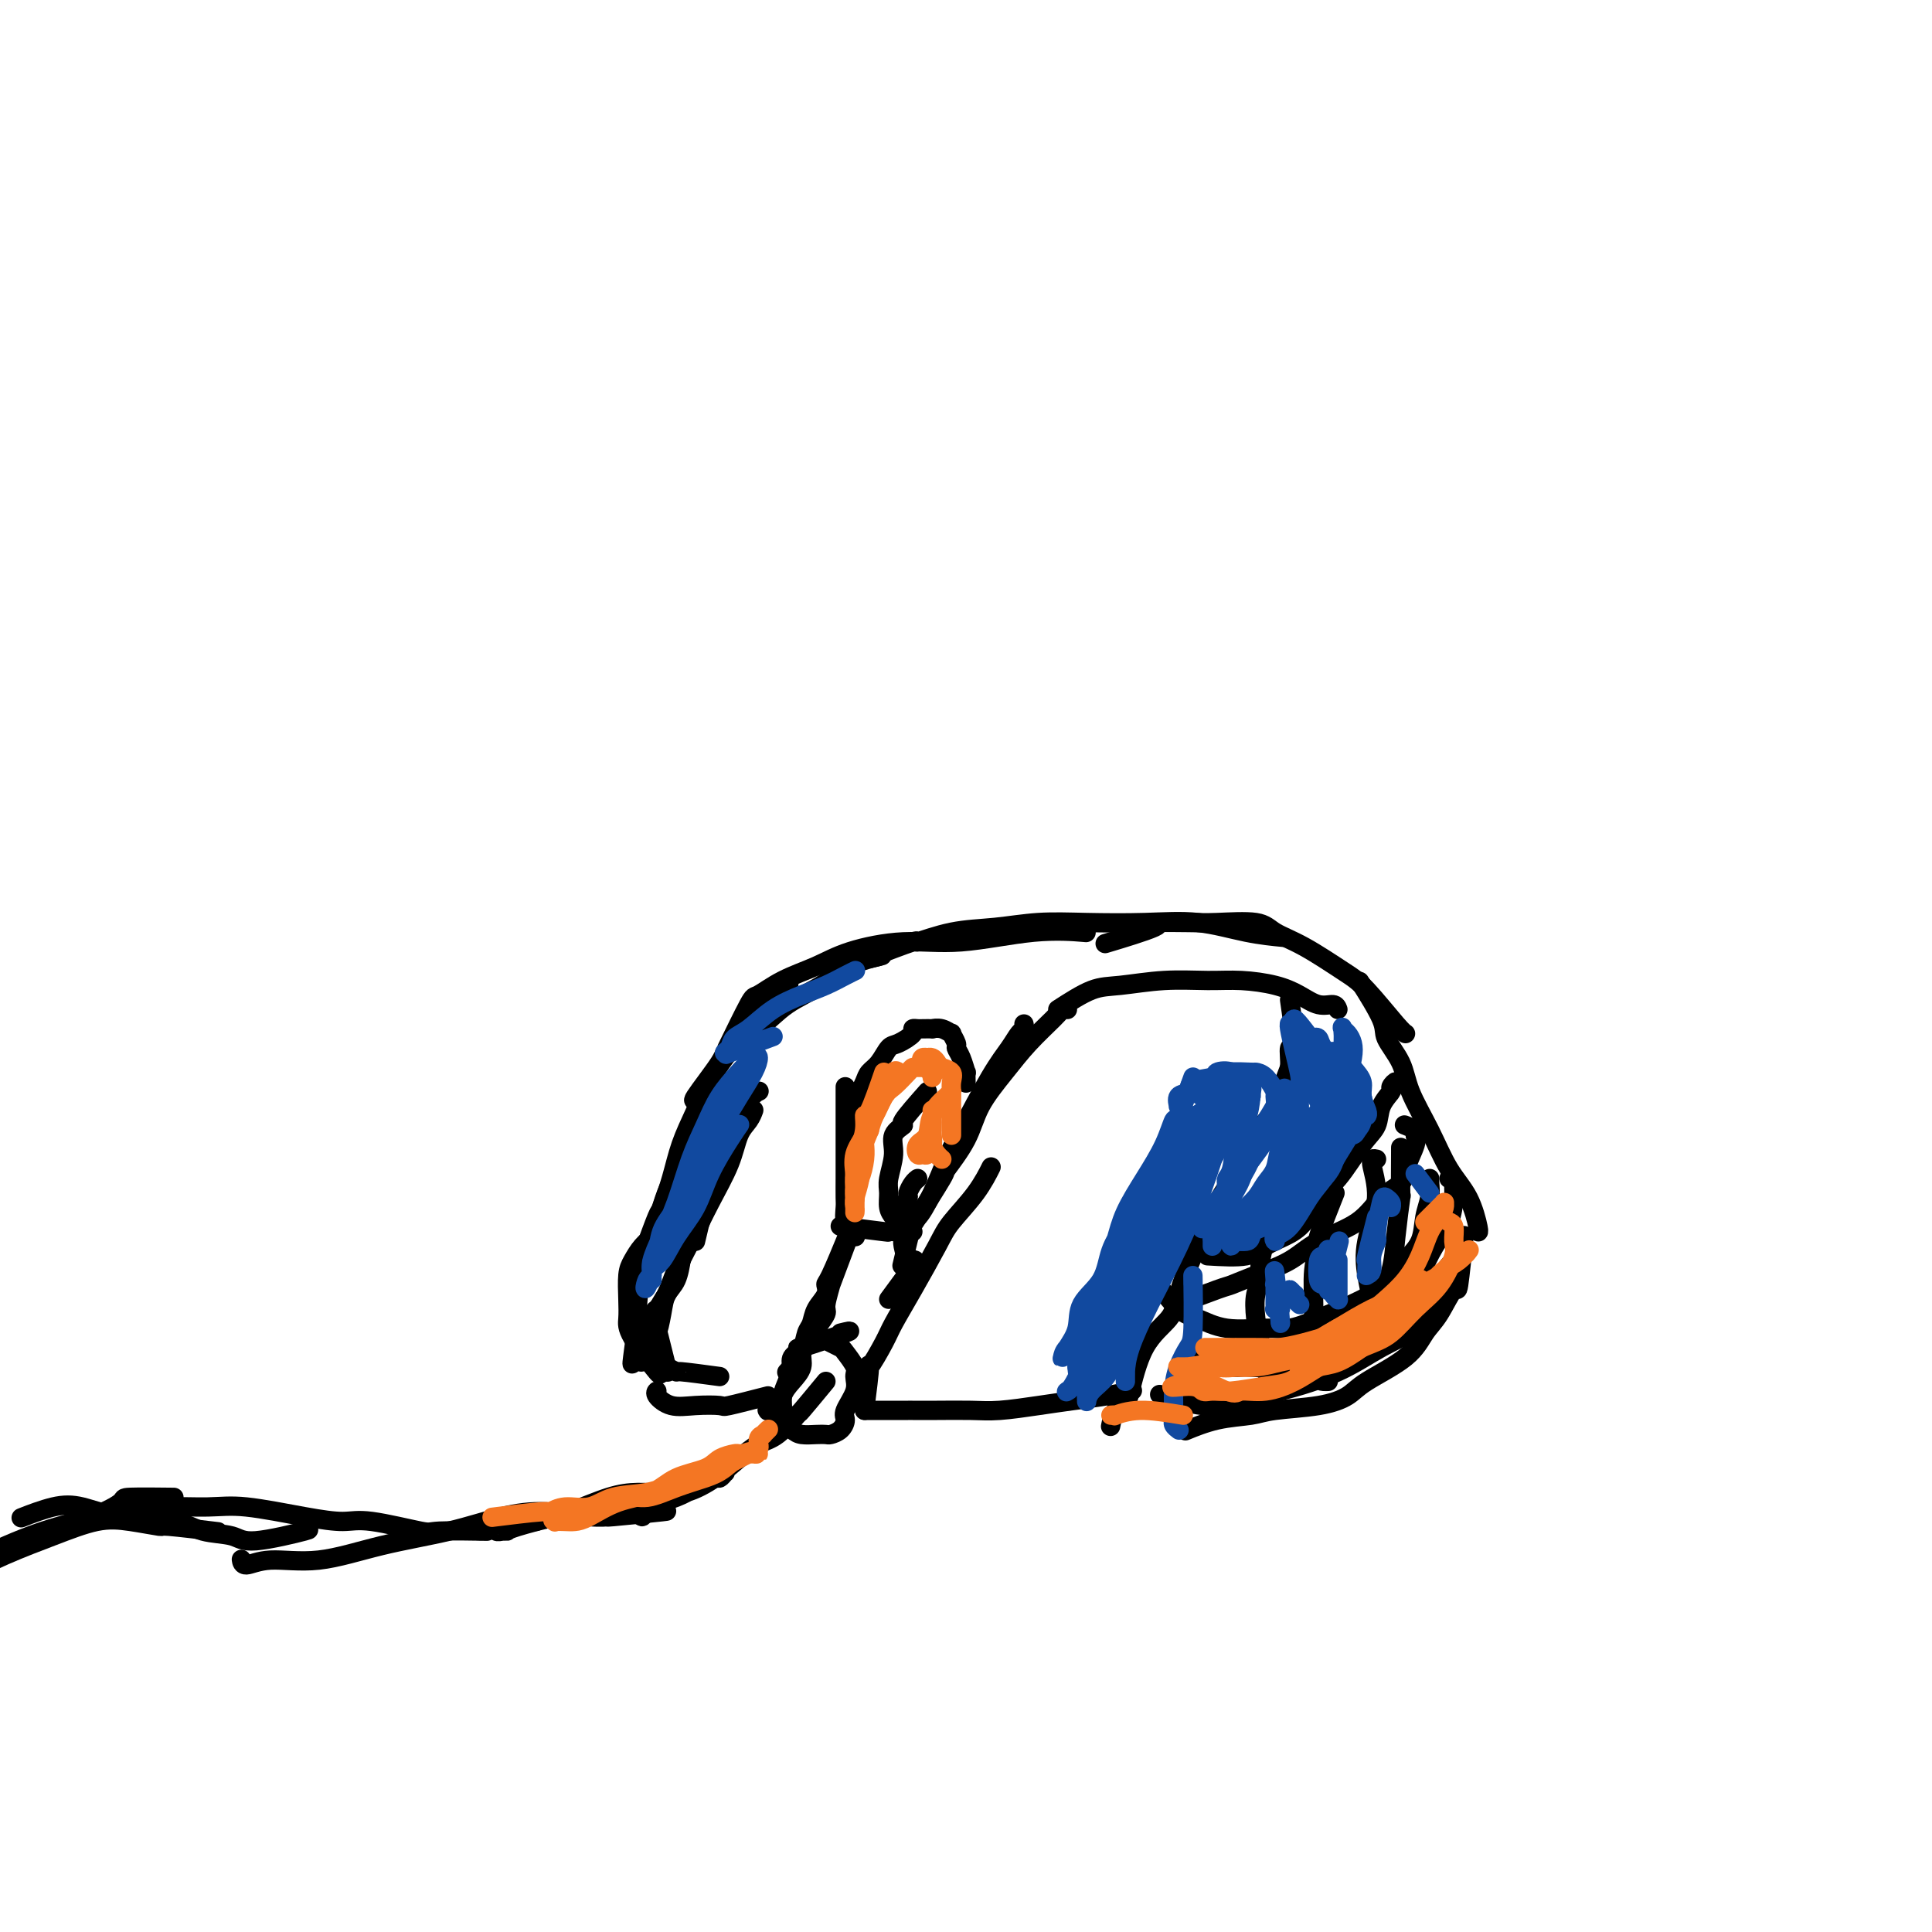 <svg viewBox='0 0 400 400' version='1.1' xmlns='http://www.w3.org/2000/svg' xmlns:xlink='http://www.w3.org/1999/xlink'><g fill='none' stroke='#000000' stroke-width='4' stroke-linecap='round' stroke-linejoin='round'><path d='M179,292c3.795,0.000 7.589,0.001 9,0c1.411,-0.001 0.437,-0.003 1,0c0.563,0.003 2.661,0.012 5,0c2.339,-0.012 4.917,-0.044 7,0c2.083,0.044 3.669,0.166 6,0c2.331,-0.166 5.406,-0.619 8,-1c2.594,-0.381 4.706,-0.690 7,-1c2.294,-0.310 4.772,-0.622 7,-1c2.228,-0.378 4.208,-0.822 5,-1c0.792,-0.178 0.396,-0.089 0,0'/><path d='M179,292c0.504,-3.934 1.007,-7.867 1,-9c-0.007,-1.133 -0.525,0.535 0,0c0.525,-0.535 2.091,-3.274 3,-5c0.909,-1.726 1.159,-2.438 2,-4c0.841,-1.562 2.271,-3.975 4,-7c1.729,-3.025 3.756,-6.663 5,-9c1.244,-2.337 1.706,-3.372 3,-5c1.294,-1.628 3.419,-3.849 5,-6c1.581,-2.151 2.618,-4.233 3,-5c0.382,-0.767 0.109,-0.219 0,0c-0.109,0.219 -0.055,0.110 0,0'/><path d='M184,269c2.091,-2.824 4.182,-5.648 5,-7c0.818,-1.352 0.363,-1.233 0,-1c-0.363,0.233 -0.634,0.578 -1,0c-0.366,-0.578 -0.826,-2.081 -1,-3c-0.174,-0.919 -0.061,-1.253 0,-2c0.061,-0.747 0.072,-1.905 0,-3c-0.072,-1.095 -0.226,-2.125 0,-3c0.226,-0.875 0.831,-1.593 1,-2c0.169,-0.407 -0.099,-0.501 0,-1c0.099,-0.499 0.565,-1.404 1,-2c0.435,-0.596 0.839,-0.885 1,-1c0.161,-0.115 0.081,-0.058 0,0'/><path d='M187,261c-0.215,0.903 -0.430,1.806 0,0c0.430,-1.806 1.505,-6.321 2,-8c0.495,-1.679 0.411,-0.521 1,-1c0.589,-0.479 1.852,-2.596 3,-5c1.148,-2.404 2.181,-5.096 3,-7c0.819,-1.904 1.425,-3.021 3,-6c1.575,-2.979 4.121,-7.820 6,-11c1.879,-3.180 3.091,-4.698 4,-6c0.909,-1.302 1.514,-2.389 2,-3c0.486,-0.611 0.853,-0.746 1,-1c0.147,-0.254 0.073,-0.627 0,-1'/><path d='M190,252c-0.564,0.882 -1.128,1.764 0,0c1.128,-1.764 3.949,-6.175 5,-8c1.051,-1.825 0.330,-1.064 1,-2c0.670,-0.936 2.729,-3.570 4,-6c1.271,-2.430 1.755,-4.655 3,-7c1.245,-2.345 3.251,-4.811 5,-7c1.749,-2.189 3.242,-4.102 5,-6c1.758,-1.898 3.781,-3.780 5,-5c1.219,-1.220 1.634,-1.777 2,-2c0.366,-0.223 0.683,-0.111 1,0'/><path d='M267,221c-1.231,3.242 -2.463,6.485 -3,8c-0.537,1.515 -0.380,1.303 -1,2c-0.620,0.697 -2.017,2.304 -3,4c-0.983,1.696 -1.552,3.482 -3,6c-1.448,2.518 -3.775,5.768 -5,8c-1.225,2.232 -1.349,3.445 -2,5c-0.651,1.555 -1.827,3.450 -3,6c-1.173,2.550 -2.341,5.754 -3,8c-0.659,2.246 -0.810,3.535 -2,5c-1.190,1.465 -3.419,3.108 -5,6c-1.581,2.892 -2.515,7.035 -3,9c-0.485,1.965 -0.522,1.754 -1,2c-0.478,0.246 -1.398,0.951 -2,2c-0.602,1.049 -0.886,2.443 -1,3c-0.114,0.557 -0.057,0.279 0,0'/><path d='M219,209c2.491,-1.608 4.982,-3.216 7,-4c2.018,-0.784 3.564,-0.744 6,-1c2.436,-0.256 5.761,-0.809 9,-1c3.239,-0.191 6.393,-0.019 9,0c2.607,0.019 4.667,-0.115 7,0c2.333,0.115 4.940,0.478 7,1c2.060,0.522 3.573,1.202 5,2c1.427,0.798 2.769,1.715 4,2c1.231,0.285 2.352,-0.061 3,0c0.648,0.061 0.824,0.531 1,1'/><path d='M267,207c0.544,3.788 1.088,7.576 1,9c-0.088,1.424 -0.807,0.485 -1,1c-0.193,0.515 0.140,2.485 0,4c-0.140,1.515 -0.754,2.576 -1,3c-0.246,0.424 -0.123,0.212 0,0'/><path d='M175,257c0.305,-0.743 0.611,-1.487 0,0c-0.611,1.487 -2.138,5.203 -3,7c-0.862,1.797 -1.057,1.674 -1,2c0.057,0.326 0.367,1.102 0,2c-0.367,0.898 -1.412,1.917 -2,3c-0.588,1.083 -0.718,2.230 -1,3c-0.282,0.770 -0.717,1.162 -1,2c-0.283,0.838 -0.416,2.120 -1,3c-0.584,0.880 -1.621,1.356 -2,2c-0.379,0.644 -0.102,1.455 0,2c0.102,0.545 0.027,0.823 0,1c-0.027,0.177 -0.007,0.254 0,0c0.007,-0.254 0.002,-0.838 0,-1c-0.002,-0.162 -0.001,0.096 0,0c0.001,-0.096 0.000,-0.548 0,-1'/><path d='M175,258c0.349,-0.936 0.698,-1.871 0,0c-0.698,1.871 -2.441,6.549 -3,8c-0.559,1.451 0.068,-0.323 0,0c-0.068,0.323 -0.830,2.745 -1,4c-0.170,1.255 0.253,1.343 0,2c-0.253,0.657 -1.182,1.883 -2,3c-0.818,1.117 -1.525,2.127 -2,3c-0.475,0.873 -0.720,1.611 -1,2c-0.280,0.389 -0.597,0.430 -1,1c-0.403,0.570 -0.893,1.669 -1,2c-0.107,0.331 0.167,-0.107 0,0c-0.167,0.107 -0.776,0.760 -1,1c-0.224,0.240 -0.064,0.069 0,0c0.064,-0.069 0.032,-0.034 0,0'/><path d='M170,270c-1.302,2.887 -2.603,5.774 -3,7c-0.397,1.226 0.111,0.792 0,1c-0.111,0.208 -0.840,1.058 -1,2c-0.160,0.942 0.251,1.976 0,3c-0.251,1.024 -1.163,2.040 -2,3c-0.837,0.960 -1.598,1.866 -2,3c-0.402,1.134 -0.445,2.496 -1,3c-0.555,0.504 -1.623,0.150 -2,0c-0.377,-0.150 -0.062,-0.095 0,0c0.062,0.095 -0.128,0.232 0,0c0.128,-0.232 0.573,-0.832 1,-1c0.427,-0.168 0.836,0.095 1,0c0.164,-0.095 0.082,-0.547 0,-1'/><path d='M159,289c-3.272,0.842 -6.545,1.683 -8,2c-1.455,0.317 -1.094,0.109 -2,0c-0.906,-0.109 -3.080,-0.120 -5,0c-1.920,0.120 -3.586,0.372 -5,0c-1.414,-0.372 -2.575,-1.368 -3,-2c-0.425,-0.632 -0.114,-0.901 0,-1c0.114,-0.099 0.033,-0.028 0,0c-0.033,0.028 -0.016,0.014 0,0'/><path d='M149,285c-3.323,-0.449 -6.645,-0.897 -8,-1c-1.355,-0.103 -0.741,0.141 -1,0c-0.259,-0.141 -1.390,-0.665 -2,-1c-0.610,-0.335 -0.700,-0.482 -1,-1c-0.300,-0.518 -0.812,-1.409 -1,-2c-0.188,-0.591 -0.054,-0.883 0,-1c0.054,-0.117 0.027,-0.058 0,0'/><path d='M138,284c-0.819,-3.474 -1.639,-6.949 -2,-8c-0.361,-1.051 -0.265,0.320 0,0c0.265,-0.320 0.698,-2.332 1,-4c0.302,-1.668 0.473,-2.994 1,-4c0.527,-1.006 1.411,-1.694 2,-3c0.589,-1.306 0.883,-3.230 1,-4c0.117,-0.770 0.059,-0.385 0,0'/><path d='M138,283c0.230,0.923 0.460,1.846 0,0c-0.460,-1.846 -1.609,-6.463 -2,-8c-0.391,-1.537 -0.022,0.004 0,0c0.022,-0.004 -0.303,-1.552 0,-3c0.303,-1.448 1.234,-2.794 2,-4c0.766,-1.206 1.368,-2.271 2,-4c0.632,-1.729 1.293,-4.123 2,-6c0.707,-1.877 1.460,-3.236 2,-4c0.540,-0.764 0.869,-0.933 1,-1c0.131,-0.067 0.066,-0.034 0,0'/><path d='M133,281c-0.209,0.861 -0.419,1.723 0,0c0.419,-1.723 1.465,-6.029 2,-8c0.535,-1.971 0.557,-1.606 1,-2c0.443,-0.394 1.305,-1.549 2,-3c0.695,-1.451 1.221,-3.200 2,-5c0.779,-1.800 1.809,-3.651 3,-6c1.191,-2.349 2.543,-5.197 4,-8c1.457,-2.803 3.017,-5.560 4,-8c0.983,-2.440 1.387,-4.561 2,-6c0.613,-1.439 1.434,-2.195 2,-3c0.566,-0.805 0.876,-1.659 1,-2c0.124,-0.341 0.062,-0.171 0,0'/><path d='M144,257c0.903,-3.749 1.806,-7.497 2,-9c0.194,-1.503 -0.321,-0.759 0,-1c0.321,-0.241 1.477,-1.466 2,-3c0.523,-1.534 0.414,-3.378 1,-5c0.586,-1.622 1.868,-3.022 3,-5c1.132,-1.978 2.112,-4.532 3,-6c0.888,-1.468 1.682,-1.848 2,-2c0.318,-0.152 0.159,-0.076 0,0'/><path d='M175,225c0.000,3.397 0.000,6.795 0,8c-0.000,1.205 -0.000,0.218 0,1c0.000,0.782 0.000,3.335 0,5c-0.000,1.665 -0.001,2.444 0,3c0.001,0.556 0.004,0.890 0,2c-0.004,1.110 -0.016,2.998 0,4c0.016,1.002 0.061,1.120 0,2c-0.061,0.880 -0.226,2.523 0,3c0.226,0.477 0.845,-0.212 1,0c0.155,0.212 -0.155,1.325 0,2c0.155,0.675 0.773,0.913 1,1c0.227,0.087 0.061,0.023 0,0c-0.061,-0.023 -0.017,-0.007 0,0c0.017,0.007 0.009,0.003 0,0'/><path d='M176,234c0.871,-3.428 1.742,-6.857 2,-8c0.258,-1.143 -0.096,-0.002 0,0c0.096,0.002 0.643,-1.136 1,-2c0.357,-0.864 0.524,-1.453 1,-2c0.476,-0.547 1.261,-1.050 2,-2c0.739,-0.950 1.431,-2.346 2,-3c0.569,-0.654 1.016,-0.568 2,-1c0.984,-0.432 2.506,-1.384 3,-2c0.494,-0.616 -0.041,-0.897 0,-1c0.041,-0.103 0.657,-0.029 1,0c0.343,0.029 0.411,0.012 1,0c0.589,-0.012 1.698,-0.019 2,0c0.302,0.019 -0.202,0.065 0,0c0.202,-0.065 1.111,-0.239 2,0c0.889,0.239 1.758,0.891 2,1c0.242,0.109 -0.142,-0.327 0,0c0.142,0.327 0.808,1.416 1,2c0.192,0.584 -0.092,0.661 0,1c0.092,0.339 0.561,0.938 1,2c0.439,1.062 0.850,2.586 1,3c0.150,0.414 0.040,-0.281 0,0c-0.040,0.281 -0.011,1.537 0,2c0.011,0.463 0.003,0.132 0,0c-0.003,-0.132 -0.002,-0.066 0,0'/><path d='M192,226c-2.176,2.460 -4.352,4.921 -5,6c-0.648,1.079 0.233,0.778 0,1c-0.233,0.222 -1.580,0.969 -2,2c-0.420,1.031 0.087,2.346 0,4c-0.087,1.654 -0.767,3.648 -1,5c-0.233,1.352 -0.020,2.061 0,3c0.020,0.939 -0.152,2.108 0,3c0.152,0.892 0.629,1.507 1,2c0.371,0.493 0.635,0.864 1,1c0.365,0.136 0.829,0.037 1,0c0.171,-0.037 0.049,-0.010 0,0c-0.049,0.010 -0.024,0.005 0,0'/><path d='M175,254c-0.896,-0.113 -1.791,-0.226 0,0c1.791,0.226 6.270,0.793 8,1c1.730,0.207 0.711,0.056 1,0c0.289,-0.056 1.885,-0.015 3,0c1.115,0.015 1.747,0.004 2,0c0.253,-0.004 0.126,-0.002 0,0'/><path d='M136,283c0.536,1.117 1.071,2.234 0,1c-1.071,-1.234 -3.749,-4.819 -5,-7c-1.251,-2.181 -1.076,-2.958 -1,-4c0.076,-1.042 0.052,-2.349 0,-4c-0.052,-1.651 -0.133,-3.647 0,-5c0.133,-1.353 0.479,-2.064 1,-3c0.521,-0.936 1.217,-2.098 2,-3c0.783,-0.902 1.652,-1.543 2,-2c0.348,-0.457 0.174,-0.728 0,-1'/><path d='M131,282c-0.118,0.441 -0.237,0.882 0,-1c0.237,-1.882 0.828,-6.087 1,-8c0.172,-1.913 -0.075,-1.534 0,-3c0.075,-1.466 0.471,-4.776 1,-7c0.529,-2.224 1.192,-3.362 2,-6c0.808,-2.638 1.760,-6.776 3,-10c1.240,-3.224 2.767,-5.533 4,-8c1.233,-2.467 2.174,-5.093 3,-7c0.826,-1.907 1.539,-3.097 2,-4c0.461,-0.903 0.670,-1.520 1,-2c0.330,-0.480 0.781,-0.821 1,-1c0.219,-0.179 0.205,-0.194 0,0c-0.205,0.194 -0.603,0.597 -1,1'/><path d='M133,260c1.204,-3.291 2.408,-6.583 3,-8c0.592,-1.417 0.572,-0.961 1,-2c0.428,-1.039 1.303,-3.574 2,-6c0.697,-2.426 1.215,-4.743 2,-7c0.785,-2.257 1.837,-4.453 3,-7c1.163,-2.547 2.438,-5.446 4,-8c1.562,-2.554 3.410,-4.762 5,-7c1.590,-2.238 2.921,-4.507 4,-6c1.079,-1.493 1.906,-2.210 3,-3c1.094,-0.790 2.455,-1.654 3,-2c0.545,-0.346 0.272,-0.173 0,0'/><path d='M145,227c-0.967,0.725 -1.935,1.450 -1,0c0.935,-1.450 3.771,-5.076 5,-7c1.229,-1.924 0.850,-2.147 2,-3c1.150,-0.853 3.829,-2.337 6,-4c2.171,-1.663 3.833,-3.503 6,-5c2.167,-1.497 4.839,-2.649 7,-4c2.161,-1.351 3.813,-2.902 6,-4c2.187,-1.098 4.911,-1.742 6,-2c1.089,-0.258 0.545,-0.129 0,0'/><path d='M151,216c-0.420,0.865 -0.841,1.729 0,0c0.841,-1.729 2.943,-6.052 4,-8c1.057,-1.948 1.069,-1.521 2,-2c0.931,-0.479 2.783,-1.864 5,-3c2.217,-1.136 4.801,-2.025 7,-3c2.199,-0.975 4.013,-2.037 7,-3c2.987,-0.963 7.149,-1.827 11,-2c3.851,-0.173 7.393,0.345 12,0c4.607,-0.345 10.279,-1.555 15,-2c4.721,-0.445 8.492,-0.127 10,0c1.508,0.127 0.754,0.064 0,0'/><path d='M182,198c-1.340,0.354 -2.679,0.709 -1,0c1.679,-0.709 6.378,-2.481 8,-3c1.622,-0.519 0.168,0.215 1,0c0.832,-0.215 3.951,-1.378 7,-2c3.049,-0.622 6.030,-0.704 9,-1c2.970,-0.296 5.929,-0.805 9,-1c3.071,-0.195 6.253,-0.077 10,0c3.747,0.077 8.059,0.112 12,0c3.941,-0.112 7.510,-0.370 11,0c3.490,0.370 6.901,1.369 10,2c3.099,0.631 5.885,0.895 7,1c1.115,0.105 0.557,0.053 0,0'/><path d='M230,195c-1.029,0.310 -2.058,0.619 0,0c2.058,-0.619 7.202,-2.167 9,-3c1.798,-0.833 0.251,-0.949 1,-1c0.749,-0.051 3.796,-0.035 6,0c2.204,0.035 3.566,0.089 6,0c2.434,-0.089 5.940,-0.320 8,0c2.060,0.320 2.674,1.192 4,2c1.326,0.808 3.364,1.551 6,3c2.636,1.449 5.869,3.604 8,5c2.131,1.396 3.159,2.034 5,4c1.841,1.966 4.496,5.260 6,7c1.504,1.740 1.858,1.926 2,2c0.142,0.074 0.071,0.037 0,0'/><path d='M282,204c-0.445,-0.703 -0.889,-1.405 0,0c0.889,1.405 3.112,4.918 4,7c0.888,2.082 0.442,2.734 1,4c0.558,1.266 2.120,3.147 3,5c0.880,1.853 1.077,3.677 2,6c0.923,2.323 2.573,5.144 4,8c1.427,2.856 2.631,5.746 4,8c1.369,2.254 2.903,3.872 4,6c1.097,2.128 1.757,4.765 2,6c0.243,1.235 0.069,1.067 0,1c-0.069,-0.067 -0.035,-0.034 0,0'/><path d='M303,257c0.102,-1.023 0.204,-2.046 0,0c-0.204,2.046 -0.714,7.162 -1,9c-0.286,1.838 -0.349,0.400 -1,1c-0.651,0.600 -1.891,3.238 -3,5c-1.109,1.762 -2.087,2.647 -3,4c-0.913,1.353 -1.760,3.174 -4,5c-2.240,1.826 -5.874,3.655 -8,5c-2.126,1.345 -2.744,2.204 -4,3c-1.256,0.796 -3.150,1.527 -6,2c-2.850,0.473 -6.656,0.688 -9,1c-2.344,0.312 -3.226,0.723 -5,1c-1.774,0.277 -4.439,0.421 -7,1c-2.561,0.579 -5.017,1.594 -6,2c-0.983,0.406 -0.491,0.203 0,0'/><path d='M174,276c1.448,-0.353 2.897,-0.706 1,0c-1.897,0.706 -7.138,2.471 -9,3c-1.862,0.529 -0.345,-0.179 0,0c0.345,0.179 -0.481,1.245 -1,2c-0.519,0.755 -0.729,1.199 -1,2c-0.271,0.801 -0.602,1.958 -1,3c-0.398,1.042 -0.862,1.968 -1,3c-0.138,1.032 0.049,2.172 0,3c-0.049,0.828 -0.336,1.346 0,2c0.336,0.654 1.293,1.444 2,2c0.707,0.556 1.162,0.879 2,1c0.838,0.121 2.057,0.040 3,0c0.943,-0.040 1.610,-0.039 2,0c0.390,0.039 0.505,0.117 1,0c0.495,-0.117 1.372,-0.430 2,-1c0.628,-0.570 1.007,-1.397 1,-2c-0.007,-0.603 -0.401,-0.981 0,-2c0.401,-1.019 1.598,-2.678 2,-4c0.402,-1.322 0.009,-2.305 0,-3c-0.009,-0.695 0.365,-1.101 0,-2c-0.365,-0.899 -1.469,-2.293 -2,-3c-0.531,-0.707 -0.489,-0.729 -1,-1c-0.511,-0.271 -1.575,-0.792 -2,-1c-0.425,-0.208 -0.213,-0.104 0,0'/><path d='M171,286c-2.095,2.532 -4.191,5.065 -5,6c-0.809,0.935 -0.332,0.273 -1,1c-0.668,0.727 -2.480,2.843 -4,4c-1.520,1.157 -2.746,1.356 -4,2c-1.254,0.644 -2.534,1.735 -4,3c-1.466,1.265 -3.118,2.706 -5,4c-1.882,1.294 -3.994,2.443 -6,3c-2.006,0.557 -3.907,0.521 -5,1c-1.093,0.479 -1.377,1.471 -2,2c-0.623,0.529 -1.585,0.595 -2,1c-0.415,0.405 -0.284,1.149 0,1c0.284,-0.149 0.721,-1.192 2,-2c1.279,-0.808 3.401,-1.380 5,-2c1.599,-0.620 2.674,-1.286 4,-2c1.326,-0.714 2.903,-1.474 4,-2c1.097,-0.526 1.713,-0.816 2,-1c0.287,-0.184 0.243,-0.260 0,0c-0.243,0.260 -0.686,0.857 -1,1c-0.314,0.143 -0.498,-0.168 -1,0c-0.502,0.168 -1.322,0.815 -2,1c-0.678,0.185 -1.213,-0.093 -2,0c-0.787,0.093 -1.825,0.556 -3,1c-1.175,0.444 -2.486,0.867 -4,1c-1.514,0.133 -3.231,-0.026 -5,0c-1.769,0.026 -3.592,0.238 -6,1c-2.408,0.762 -5.402,2.075 -8,3c-2.598,0.925 -4.799,1.463 -7,2'/><path d='M111,315c-6.958,1.850 -5.854,1.974 -6,2c-0.146,0.026 -1.542,-0.045 -2,0c-0.458,0.045 0.022,0.208 1,0c0.978,-0.208 2.456,-0.787 3,-1c0.544,-0.213 0.156,-0.061 0,0c-0.156,0.061 -0.078,0.030 0,0'/><path d='M136,313c1.542,-0.116 3.083,-0.231 1,0c-2.083,0.231 -7.792,0.809 -10,1c-2.208,0.191 -0.916,-0.006 -1,0c-0.084,0.006 -1.546,0.216 -4,0c-2.454,-0.216 -5.902,-0.859 -9,-1c-3.098,-0.141 -5.847,0.220 -9,1c-3.153,0.780 -6.712,1.979 -11,3c-4.288,1.021 -9.307,1.863 -14,3c-4.693,1.137 -9.061,2.567 -13,3c-3.939,0.433 -7.447,-0.131 -10,0c-2.553,0.131 -4.149,0.958 -5,1c-0.851,0.042 -0.957,-0.702 -1,-1c-0.043,-0.298 -0.021,-0.149 0,0'/><path d='M99,317c1.392,0.017 2.784,0.033 1,0c-1.784,-0.033 -6.742,-0.116 -9,0c-2.258,0.116 -1.814,0.430 -4,0c-2.186,-0.430 -7.003,-1.603 -10,-2c-2.997,-0.397 -4.174,-0.016 -6,0c-1.826,0.016 -4.301,-0.333 -8,-1c-3.699,-0.667 -8.623,-1.653 -12,-2c-3.377,-0.347 -5.206,-0.054 -8,0c-2.794,0.054 -6.553,-0.130 -10,0c-3.447,0.130 -6.582,0.573 -8,1c-1.418,0.427 -1.119,0.836 -1,1c0.119,0.164 0.060,0.082 0,0'/><path d='M62,317c1.444,-0.253 2.889,-0.506 1,0c-1.889,0.506 -7.111,1.769 -10,2c-2.889,0.231 -3.444,-0.572 -5,-1c-1.556,-0.428 -4.115,-0.481 -6,-1c-1.885,-0.519 -3.098,-1.505 -6,-2c-2.902,-0.495 -7.493,-0.500 -11,-1c-3.507,-0.500 -5.930,-1.495 -8,-2c-2.070,-0.505 -3.788,-0.521 -6,0c-2.212,0.521 -4.918,1.577 -6,2c-1.082,0.423 -0.541,0.211 0,0'/><path d='M44,317c0.996,0.120 1.992,0.240 0,0c-1.992,-0.240 -6.973,-0.841 -9,-1c-2.027,-0.159 -1.101,0.122 -2,0c-0.899,-0.122 -3.625,-0.648 -6,-1c-2.375,-0.352 -4.400,-0.530 -7,0c-2.600,0.530 -5.776,1.766 -9,3c-3.224,1.234 -6.496,2.464 -10,4c-3.504,1.536 -7.240,3.378 -10,5c-2.760,1.622 -4.544,3.022 -7,5c-2.456,1.978 -5.584,4.532 -7,6c-1.416,1.468 -1.119,1.848 -1,2c0.119,0.152 0.059,0.076 0,0'/><path d='M35,310c0.878,0.010 1.756,0.021 0,0c-1.756,-0.021 -6.146,-0.072 -8,0c-1.854,0.072 -1.171,0.267 -2,1c-0.829,0.733 -3.171,2.003 -6,3c-2.829,0.997 -6.147,1.719 -10,3c-3.853,1.281 -8.242,3.119 -12,5c-3.758,1.881 -6.885,3.805 -10,6c-3.115,2.195 -6.216,4.660 -9,7c-2.784,2.340 -5.249,4.553 -8,8c-2.751,3.447 -5.786,8.128 -7,10c-1.214,1.872 -0.607,0.936 0,0'/><path d='M250,260c3.022,0.181 6.044,0.361 8,0c1.956,-0.361 2.847,-1.265 4,-2c1.153,-0.735 2.570,-1.302 4,-2c1.430,-0.698 2.874,-1.526 4,-3c1.126,-1.474 1.936,-3.594 3,-5c1.064,-1.406 2.384,-2.096 4,-4c1.616,-1.904 3.528,-5.020 5,-7c1.472,-1.980 2.504,-2.823 3,-4c0.496,-1.177 0.455,-2.686 1,-4c0.545,-1.314 1.676,-2.432 2,-3c0.324,-0.568 -0.161,-0.585 0,-1c0.161,-0.415 0.966,-1.227 1,-1c0.034,0.227 -0.705,1.493 -1,2c-0.295,0.507 -0.148,0.253 0,0'/><path d='M263,253c0.234,-0.801 0.468,-1.602 0,0c-0.468,1.602 -1.639,5.606 -2,8c-0.361,2.394 0.090,3.179 0,4c-0.090,0.821 -0.719,1.678 -1,3c-0.281,1.322 -0.215,3.108 0,5c0.215,1.892 0.580,3.890 1,5c0.420,1.110 0.897,1.330 1,2c0.103,0.670 -0.168,1.788 0,3c0.168,1.212 0.776,2.519 1,3c0.224,0.481 0.064,0.138 0,0c-0.064,-0.138 -0.032,-0.069 0,0'/><path d='M276,248c0.348,-0.872 0.696,-1.743 0,0c-0.696,1.743 -2.436,6.101 -3,8c-0.564,1.899 0.049,1.339 0,2c-0.049,0.661 -0.760,2.541 -1,5c-0.240,2.459 -0.009,5.496 0,8c0.009,2.504 -0.205,4.475 0,6c0.205,1.525 0.828,2.605 1,4c0.172,1.395 -0.108,3.106 0,4c0.108,0.894 0.602,0.970 1,1c0.398,0.030 0.699,0.015 1,0'/><path d='M285,240c-0.594,-0.144 -1.189,-0.288 -1,1c0.189,1.288 1.161,4.008 1,7c-0.161,2.992 -1.455,6.255 -2,9c-0.545,2.745 -0.342,4.970 0,7c0.342,2.030 0.824,3.864 1,6c0.176,2.136 0.047,4.575 0,6c-0.047,1.425 -0.014,1.836 0,2c0.014,0.164 0.007,0.082 0,0'/><path d='M290,238c0.007,-0.506 0.014,-1.012 0,1c-0.014,2.012 -0.050,6.543 0,8c0.050,1.457 0.185,-0.160 0,1c-0.185,1.160 -0.690,5.095 -1,8c-0.310,2.905 -0.423,4.779 -1,7c-0.577,2.221 -1.617,4.790 -2,6c-0.383,1.210 -0.109,1.060 0,1c0.109,-0.060 0.055,-0.030 0,0'/><path d='M244,270c-0.843,0.321 -1.686,0.642 0,0c1.686,-0.642 5.899,-2.247 8,-3c2.101,-0.753 2.088,-0.654 3,-1c0.912,-0.346 2.749,-1.139 5,-2c2.251,-0.861 4.915,-1.792 7,-3c2.085,-1.208 3.590,-2.695 6,-4c2.410,-1.305 5.725,-2.430 8,-4c2.275,-1.570 3.509,-3.587 5,-5c1.491,-1.413 3.239,-2.224 4,-3c0.761,-0.776 0.536,-1.518 1,-3c0.464,-1.482 1.617,-3.703 2,-5c0.383,-1.297 -0.002,-1.668 0,-2c0.002,-0.332 0.392,-0.625 0,-1c-0.392,-0.375 -1.567,-0.832 -2,-1c-0.433,-0.168 -0.124,-0.048 0,0c0.124,0.048 0.062,0.024 0,0'/><path d='M239,265c1.786,2.371 3.572,4.742 5,6c1.428,1.258 2.499,1.405 4,2c1.501,0.595 3.432,1.640 6,2c2.568,0.360 5.773,0.036 8,0c2.227,-0.036 3.477,0.217 5,0c1.523,-0.217 3.319,-0.902 6,-2c2.681,-1.098 6.248,-2.607 9,-4c2.752,-1.393 4.689,-2.669 6,-4c1.311,-1.331 1.998,-2.717 3,-4c1.002,-1.283 2.321,-2.463 3,-4c0.679,-1.537 0.718,-3.431 1,-5c0.282,-1.569 0.808,-2.812 1,-4c0.192,-1.188 0.052,-2.320 0,-3c-0.052,-0.680 -0.015,-0.909 0,-1c0.015,-0.091 0.007,-0.046 0,0'/><path d='M247,281c3.204,0.862 6.408,1.725 8,2c1.592,0.275 1.572,-0.036 3,0c1.428,0.036 4.304,0.419 7,0c2.696,-0.419 5.211,-1.639 8,-3c2.789,-1.361 5.852,-2.863 8,-4c2.148,-1.137 3.381,-1.909 5,-3c1.619,-1.091 3.625,-2.501 5,-4c1.375,-1.499 2.119,-3.088 3,-5c0.881,-1.912 1.897,-4.148 3,-6c1.103,-1.852 2.292,-3.319 3,-5c0.708,-1.681 0.936,-3.575 1,-5c0.064,-1.425 -0.034,-2.382 0,-3c0.034,-0.618 0.202,-0.897 0,-1c-0.202,-0.103 -0.772,-0.029 -1,0c-0.228,0.029 -0.114,0.015 0,0'/><path d='M241,289c-0.783,-0.247 -1.567,-0.494 0,0c1.567,0.494 5.483,1.728 8,2c2.517,0.272 3.633,-0.418 6,-1c2.367,-0.582 5.985,-1.057 10,-2c4.015,-0.943 8.426,-2.356 12,-4c3.574,-1.644 6.310,-3.520 9,-5c2.690,-1.480 5.334,-2.565 7,-4c1.666,-1.435 2.354,-3.220 3,-5c0.646,-1.780 1.251,-3.556 2,-5c0.749,-1.444 1.643,-2.555 2,-3c0.357,-0.445 0.179,-0.222 0,0'/></g>
<g fill='none' stroke='#11499F' stroke-width='4' stroke-linecap='round' stroke-linejoin='round'><path d='M270,214c0.087,3.167 0.174,6.335 0,8c-0.174,1.665 -0.609,1.828 -1,3c-0.391,1.172 -0.738,3.353 -1,5c-0.262,1.647 -0.439,2.762 -1,4c-0.561,1.238 -1.505,2.601 -2,4c-0.495,1.399 -0.540,2.836 -1,4c-0.460,1.164 -1.335,2.056 -2,3c-0.665,0.944 -1.121,1.940 -2,3c-0.879,1.060 -2.183,2.183 -3,3c-0.817,0.817 -1.147,1.329 -2,2c-0.853,0.671 -2.229,1.503 -3,2c-0.771,0.497 -0.939,0.659 -1,1c-0.061,0.341 -0.016,0.861 0,1c0.016,0.139 0.005,-0.103 0,0c-0.005,0.103 -0.002,0.552 0,1'/><path d='M264,265c-0.113,-1.440 -0.226,-2.881 0,-1c0.226,1.881 0.792,7.083 1,9c0.208,1.917 0.060,0.548 0,0c-0.060,-0.548 -0.030,-0.274 0,0'/><path d='M265,273c0.159,1.319 0.057,0.616 0,0c-0.057,-0.616 -0.068,-1.146 0,-2c0.068,-0.854 0.214,-2.032 0,-3c-0.214,-0.968 -0.790,-1.727 -1,-2c-0.210,-0.273 -0.056,-0.059 0,0c0.056,0.059 0.014,-0.037 0,0c-0.014,0.037 0.000,0.206 0,1c-0.000,0.794 -0.014,2.214 0,3c0.014,0.786 0.056,0.940 0,1c-0.056,0.060 -0.211,0.028 0,0c0.211,-0.028 0.786,-0.050 1,0c0.214,0.050 0.065,0.172 0,0c-0.065,-0.172 -0.047,-0.639 0,-1c0.047,-0.361 0.121,-0.614 0,-1c-0.121,-0.386 -0.439,-0.903 0,-1c0.439,-0.097 1.634,0.226 2,0c0.366,-0.226 -0.098,-1.003 0,-1c0.098,0.003 0.757,0.784 1,1c0.243,0.216 0.069,-0.135 0,0c-0.069,0.135 -0.033,0.754 0,1c0.033,0.246 0.061,0.118 0,0c-0.061,-0.118 -0.212,-0.228 0,0c0.212,0.228 0.788,0.792 1,1c0.212,0.208 0.061,0.059 0,0c-0.061,-0.059 -0.030,-0.030 0,0'/><path d='M277,258c0.227,-0.914 0.454,-1.827 0,0c-0.454,1.827 -1.589,6.395 -2,8c-0.411,1.605 -0.100,0.248 0,0c0.100,-0.248 -0.012,0.613 0,1c0.012,0.387 0.150,0.301 0,0c-0.150,-0.301 -0.586,-0.816 -1,-1c-0.414,-0.184 -0.805,-0.037 -1,-1c-0.195,-0.963 -0.192,-3.035 0,-4c0.192,-0.965 0.574,-0.823 1,-1c0.426,-0.177 0.898,-0.671 1,-1c0.102,-0.329 -0.165,-0.491 0,0c0.165,0.491 0.762,1.635 1,3c0.238,1.365 0.116,2.952 0,4c-0.116,1.048 -0.227,1.558 0,2c0.227,0.442 0.793,0.817 1,1c0.207,0.183 0.055,0.175 0,0c-0.055,-0.175 -0.015,-0.516 0,-1c0.015,-0.484 0.004,-1.109 0,-2c-0.004,-0.891 -0.001,-2.048 0,-3c0.001,-0.952 0.000,-1.701 0,-2c-0.000,-0.299 -0.000,-0.150 0,0'/><path d='M285,252c-0.846,3.321 -1.692,6.641 -2,8c-0.308,1.359 -0.079,0.755 0,1c0.079,0.245 0.006,1.339 0,2c-0.006,0.661 0.055,0.888 0,1c-0.055,0.112 -0.226,0.109 0,0c0.226,-0.109 0.848,-0.324 1,-1c0.152,-0.676 -0.167,-1.814 0,-3c0.167,-1.186 0.819,-2.420 1,-3c0.181,-0.580 -0.109,-0.505 0,-2c0.109,-1.495 0.618,-4.558 1,-6c0.382,-1.442 0.639,-1.263 1,-1c0.361,0.263 0.828,0.609 1,1c0.172,0.391 0.049,0.826 0,1c-0.049,0.174 -0.025,0.087 0,0'/><path d='M293,243c0.000,0.000 3.000,4.000 3,4'/><path d='M268,213c-0.650,-0.968 -1.301,-1.937 -1,0c0.301,1.937 1.553,6.779 2,9c0.447,2.221 0.089,1.822 0,3c-0.089,1.178 0.089,3.932 0,6c-0.089,2.068 -0.447,3.449 -1,5c-0.553,1.551 -1.300,3.273 -2,5c-0.700,1.727 -1.352,3.457 -2,5c-0.648,1.543 -1.290,2.897 -2,4c-0.710,1.103 -1.486,1.956 -2,3c-0.514,1.044 -0.764,2.279 -1,3c-0.236,0.721 -0.456,0.927 -1,1c-0.544,0.073 -1.412,0.013 -2,0c-0.588,-0.013 -0.895,0.019 -1,0c-0.105,-0.019 -0.009,-0.090 0,0c0.009,0.090 -0.071,0.342 0,0c0.071,-0.342 0.291,-1.279 1,-2c0.709,-0.721 1.905,-1.227 3,-2c1.095,-0.773 2.087,-1.812 3,-3c0.913,-1.188 1.748,-2.526 3,-4c1.252,-1.474 2.923,-3.085 4,-5c1.077,-1.915 1.560,-4.133 2,-6c0.440,-1.867 0.836,-3.381 2,-5c1.164,-1.619 3.097,-3.343 4,-5c0.903,-1.657 0.775,-3.249 1,-4c0.225,-0.751 0.803,-0.663 1,-1c0.197,-0.337 0.011,-1.101 0,-1c-0.011,0.101 0.151,1.066 0,2c-0.151,0.934 -0.615,1.838 -1,3c-0.385,1.162 -0.693,2.581 -1,4'/><path d='M277,228c-0.458,1.915 -1.104,3.202 -2,5c-0.896,1.798 -2.041,4.106 -3,6c-0.959,1.894 -1.733,3.376 -3,5c-1.267,1.624 -3.028,3.392 -4,5c-0.972,1.608 -1.153,3.056 -2,4c-0.847,0.944 -2.358,1.385 -4,2c-1.642,0.615 -3.415,1.403 -4,2c-0.585,0.597 0.017,1.002 0,1c-0.017,-0.002 -0.653,-0.412 0,-1c0.653,-0.588 2.594,-1.354 4,-2c1.406,-0.646 2.277,-1.171 3,-2c0.723,-0.829 1.297,-1.962 3,-3c1.703,-1.038 4.534,-1.981 6,-3c1.466,-1.019 1.566,-2.114 2,-3c0.434,-0.886 1.202,-1.561 2,-3c0.798,-1.439 1.625,-3.640 2,-5c0.375,-1.360 0.298,-1.880 1,-3c0.702,-1.120 2.185,-2.841 3,-4c0.815,-1.159 0.963,-1.757 1,-2c0.037,-0.243 -0.037,-0.131 0,0c0.037,0.131 0.187,0.282 0,1c-0.187,0.718 -0.709,2.002 -1,3c-0.291,0.998 -0.349,1.710 -1,3c-0.651,1.290 -1.895,3.157 -3,5c-1.105,1.843 -2.072,3.661 -3,5c-0.928,1.339 -1.819,2.199 -3,4c-1.181,1.801 -2.654,4.543 -4,6c-1.346,1.457 -2.567,1.628 -3,2c-0.433,0.372 -0.078,0.946 0,1c0.078,0.054 -0.121,-0.413 0,-1c0.121,-0.587 0.560,-1.293 1,-2'/><path d='M265,254c-1.880,3.621 1.418,0.174 3,-2c1.582,-2.174 1.446,-3.075 2,-4c0.554,-0.925 1.797,-1.874 3,-3c1.203,-1.126 2.364,-2.430 3,-4c0.636,-1.570 0.745,-3.407 1,-5c0.255,-1.593 0.654,-2.941 1,-5c0.346,-2.059 0.639,-4.828 1,-7c0.361,-2.172 0.790,-3.747 1,-5c0.210,-1.253 0.201,-2.183 0,-3c-0.201,-0.817 -0.593,-1.522 -1,-2c-0.407,-0.478 -0.827,-0.730 -1,-1c-0.173,-0.270 -0.099,-0.560 0,0c0.099,0.560 0.223,1.968 0,4c-0.223,2.032 -0.792,4.687 -1,7c-0.208,2.313 -0.054,4.283 0,6c0.054,1.717 0.008,3.181 0,4c-0.008,0.819 0.023,0.993 0,1c-0.023,0.007 -0.100,-0.153 0,0c0.100,0.153 0.377,0.620 0,0c-0.377,-0.620 -1.408,-2.327 -2,-4c-0.592,-1.673 -0.743,-3.311 -1,-5c-0.257,-1.689 -0.618,-3.429 -1,-5c-0.382,-1.571 -0.786,-2.974 -1,-4c-0.214,-1.026 -0.239,-1.675 0,-2c0.239,-0.325 0.743,-0.326 1,0c0.257,0.326 0.266,0.979 1,2c0.734,1.021 2.194,2.409 3,4c0.806,1.591 0.958,3.385 1,5c0.042,1.615 -0.027,3.050 0,4c0.027,0.950 0.151,1.414 0,2c-0.151,0.586 -0.575,1.293 -1,2'/><path d='M277,234c-0.071,1.722 -0.247,-0.473 -1,-2c-0.753,-1.527 -2.082,-2.386 -3,-4c-0.918,-1.614 -1.425,-3.981 -2,-6c-0.575,-2.019 -1.220,-3.688 -2,-6c-0.780,-2.312 -1.697,-5.265 -1,-5c0.697,0.265 3.007,3.748 5,6c1.993,2.252 3.671,3.273 5,5c1.329,1.727 2.311,4.160 3,6c0.689,1.840 1.085,3.086 1,4c-0.085,0.914 -0.653,1.497 -1,2c-0.347,0.503 -0.475,0.928 -1,1c-0.525,0.072 -1.447,-0.208 -2,-1c-0.553,-0.792 -0.738,-2.096 -1,-4c-0.262,-1.904 -0.601,-4.407 -1,-6c-0.399,-1.593 -0.858,-2.274 -1,-3c-0.142,-0.726 0.033,-1.496 0,-2c-0.033,-0.504 -0.273,-0.743 0,-1c0.273,-0.257 1.058,-0.532 2,0c0.942,0.532 2.042,1.869 3,3c0.958,1.131 1.773,2.054 2,3c0.227,0.946 -0.135,1.913 0,3c0.135,1.087 0.767,2.293 1,3c0.233,0.707 0.067,0.916 0,1c-0.067,0.084 -0.033,0.042 0,0'/><path d='M152,225c-1.393,2.133 -2.787,4.266 -4,6c-1.213,1.734 -2.247,3.068 -3,5c-0.753,1.932 -1.225,4.463 -2,7c-0.775,2.537 -1.854,5.079 -3,7c-1.146,1.921 -2.359,3.219 -3,5c-0.641,1.781 -0.708,4.043 -1,5c-0.292,0.957 -0.808,0.610 -1,1c-0.192,0.390 -0.059,1.519 0,2c0.059,0.481 0.045,0.315 0,0c-0.045,-0.315 -0.122,-0.777 0,-1c0.122,-0.223 0.443,-0.206 1,-1c0.557,-0.794 1.349,-2.400 2,-4c0.651,-1.600 1.160,-3.196 2,-5c0.840,-1.804 2.011,-3.816 3,-6c0.989,-2.184 1.796,-4.540 3,-7c1.204,-2.460 2.804,-5.025 4,-7c1.196,-1.975 1.987,-3.359 3,-5c1.013,-1.641 2.248,-3.540 3,-5c0.752,-1.460 1.019,-2.483 1,-3c-0.019,-0.517 -0.326,-0.530 -1,0c-0.674,0.530 -1.716,1.602 -3,3c-1.284,1.398 -2.808,3.121 -4,5c-1.192,1.879 -2.050,3.914 -3,6c-0.950,2.086 -1.992,4.225 -3,7c-1.008,2.775 -1.981,6.187 -3,9c-1.019,2.813 -2.082,5.027 -3,7c-0.918,1.973 -1.691,3.707 -2,5c-0.309,1.293 -0.155,2.147 0,3'/><path d='M135,264c-1.995,4.994 -1.483,1.979 -1,1c0.483,-0.979 0.937,0.078 1,0c0.063,-0.078 -0.266,-1.291 0,-2c0.266,-0.709 1.128,-0.913 2,-2c0.872,-1.087 1.754,-3.055 3,-5c1.246,-1.945 2.856,-3.866 4,-6c1.144,-2.134 1.822,-4.479 3,-7c1.178,-2.521 2.856,-5.217 4,-7c1.144,-1.783 1.756,-2.652 2,-3c0.244,-0.348 0.122,-0.174 0,0'/><path d='M247,223c-1.191,3.375 -2.381,6.751 -3,8c-0.619,1.249 -0.665,0.373 -1,1c-0.335,0.627 -0.957,2.757 -2,5c-1.043,2.243 -2.506,4.599 -4,7c-1.494,2.401 -3.021,4.847 -4,7c-0.979,2.153 -1.412,4.011 -2,6c-0.588,1.989 -1.331,4.108 -2,6c-0.669,1.892 -1.265,3.558 -2,5c-0.735,1.442 -1.609,2.661 -2,4c-0.391,1.339 -0.299,2.799 -1,4c-0.701,1.201 -2.194,2.143 -3,3c-0.806,0.857 -0.923,1.630 -1,2c-0.077,0.370 -0.112,0.338 0,0c0.112,-0.338 0.371,-0.981 1,-2c0.629,-1.019 1.627,-2.415 2,-4c0.373,-1.585 0.121,-3.360 1,-5c0.879,-1.640 2.890,-3.144 4,-5c1.110,-1.856 1.320,-4.064 2,-6c0.680,-1.936 1.832,-3.600 3,-6c1.168,-2.400 2.353,-5.536 4,-8c1.647,-2.464 3.755,-4.256 5,-6c1.245,-1.744 1.625,-3.439 2,-4c0.375,-0.561 0.744,0.013 1,0c0.256,-0.013 0.400,-0.613 0,0c-0.400,0.613 -1.345,2.441 -2,4c-0.655,1.559 -1.021,2.851 -2,5c-0.979,2.149 -2.571,5.156 -4,8c-1.429,2.844 -2.694,5.527 -4,8c-1.306,2.473 -2.653,4.737 -4,7'/><path d='M229,267c-2.897,6.287 -2.640,6.004 -3,7c-0.360,0.996 -1.336,3.272 -2,5c-0.664,1.728 -1.016,2.908 -1,4c0.016,1.092 0.398,2.096 0,3c-0.398,0.904 -1.578,1.708 -2,2c-0.422,0.292 -0.086,0.072 0,0c0.086,-0.072 -0.079,0.005 0,0c0.079,-0.005 0.403,-0.091 1,-1c0.597,-0.909 1.468,-2.640 2,-4c0.532,-1.360 0.726,-2.348 2,-5c1.274,-2.652 3.629,-6.967 5,-10c1.371,-3.033 1.757,-4.785 3,-7c1.243,-2.215 3.341,-4.895 5,-8c1.659,-3.105 2.877,-6.635 4,-9c1.123,-2.365 2.149,-3.564 3,-5c0.851,-1.436 1.526,-3.109 2,-4c0.474,-0.891 0.746,-0.998 1,-1c0.254,-0.002 0.490,0.103 0,1c-0.490,0.897 -1.706,2.585 -3,5c-1.294,2.415 -2.666,5.556 -4,8c-1.334,2.444 -2.631,4.191 -4,7c-1.369,2.809 -2.812,6.680 -4,10c-1.188,3.320 -2.122,6.091 -3,8c-0.878,1.909 -1.701,2.958 -2,4c-0.299,1.042 -0.074,2.078 0,3c0.074,0.922 -0.003,1.731 0,2c0.003,0.269 0.086,-0.003 0,0c-0.086,0.003 -0.343,0.279 0,-1c0.343,-1.279 1.285,-4.114 2,-6c0.715,-1.886 1.204,-2.825 2,-5c0.796,-2.175 1.898,-5.588 3,-9'/><path d='M236,261c2.273,-5.540 4.454,-9.891 6,-13c1.546,-3.109 2.455,-4.976 4,-7c1.545,-2.024 3.726,-4.207 5,-6c1.274,-1.793 1.641,-3.198 2,-4c0.359,-0.802 0.710,-1.003 1,-1c0.290,0.003 0.517,0.210 0,1c-0.517,0.790 -1.780,2.164 -3,4c-1.220,1.836 -2.396,4.134 -4,7c-1.604,2.866 -3.634,6.301 -5,9c-1.366,2.699 -2.068,4.663 -3,7c-0.932,2.337 -2.095,5.046 -3,7c-0.905,1.954 -1.551,3.151 -2,5c-0.449,1.849 -0.702,4.348 -1,6c-0.298,1.652 -0.642,2.457 -1,3c-0.358,0.543 -0.728,0.824 -1,1c-0.272,0.176 -0.444,0.248 0,0c0.444,-0.248 1.505,-0.815 2,-2c0.495,-1.185 0.425,-2.987 1,-5c0.575,-2.013 1.795,-4.237 3,-7c1.205,-2.763 2.393,-6.067 4,-9c1.607,-2.933 3.632,-5.497 5,-8c1.368,-2.503 2.079,-4.944 3,-7c0.921,-2.056 2.053,-3.725 3,-5c0.947,-1.275 1.710,-2.156 2,-3c0.290,-0.844 0.107,-1.651 0,-2c-0.107,-0.349 -0.139,-0.242 0,0c0.139,0.242 0.449,0.617 0,2c-0.449,1.383 -1.656,3.773 -3,6c-1.344,2.227 -2.823,4.292 -4,7c-1.177,2.708 -2.050,6.059 -3,9c-0.950,2.941 -1.975,5.470 -3,8'/><path d='M241,264c-2.751,5.890 -3.130,5.614 -4,7c-0.870,1.386 -2.231,4.434 -3,6c-0.769,1.566 -0.946,1.650 -1,2c-0.054,0.350 0.014,0.967 0,1c-0.014,0.033 -0.111,-0.518 0,-1c0.111,-0.482 0.429,-0.895 1,-2c0.571,-1.105 1.396,-2.903 2,-5c0.604,-2.097 0.988,-4.493 2,-7c1.012,-2.507 2.652,-5.124 4,-8c1.348,-2.876 2.404,-6.009 4,-9c1.596,-2.991 3.732,-5.838 5,-8c1.268,-2.162 1.669,-3.639 2,-5c0.331,-1.361 0.593,-2.607 1,-3c0.407,-0.393 0.961,0.066 1,0c0.039,-0.066 -0.435,-0.657 -1,0c-0.565,0.657 -1.219,2.562 -2,5c-0.781,2.438 -1.687,5.409 -3,9c-1.313,3.591 -3.031,7.803 -5,12c-1.969,4.197 -4.188,8.379 -6,12c-1.812,3.621 -3.218,6.680 -4,9c-0.782,2.320 -0.942,3.901 -1,5c-0.058,1.099 -0.016,1.716 0,2c0.016,0.284 0.005,0.234 0,0c-0.005,-0.234 -0.005,-0.651 0,-1c0.005,-0.349 0.016,-0.630 0,-2c-0.016,-1.370 -0.060,-3.829 0,-6c0.060,-2.171 0.223,-4.054 1,-6c0.777,-1.946 2.167,-3.955 3,-5c0.833,-1.045 1.109,-1.128 1,-1c-0.109,0.128 -0.603,0.465 -1,1c-0.397,0.535 -0.699,1.267 -1,2'/><path d='M236,268c-0.054,-1.482 -1.688,2.812 -3,5c-1.312,2.188 -2.303,2.271 -3,3c-0.697,0.729 -1.102,2.104 -2,3c-0.898,0.896 -2.291,1.313 -3,2c-0.709,0.687 -0.735,1.642 -1,2c-0.265,0.358 -0.770,0.117 -1,0c-0.230,-0.117 -0.185,-0.112 0,0c0.185,0.112 0.510,0.329 1,0c0.490,-0.329 1.144,-1.205 2,-2c0.856,-0.795 1.913,-1.511 3,-2c1.087,-0.489 2.204,-0.752 3,-1c0.796,-0.248 1.271,-0.479 1,0c-0.271,0.479 -1.288,1.670 -2,3c-0.712,1.330 -1.119,2.799 -2,4c-0.881,1.201 -2.234,2.135 -3,3c-0.766,0.865 -0.944,1.663 -1,2c-0.056,0.337 0.010,0.215 0,0c-0.010,-0.215 -0.095,-0.522 0,-1c0.095,-0.478 0.370,-1.129 1,-2c0.630,-0.871 1.615,-1.964 2,-4c0.385,-2.036 0.171,-5.015 1,-8c0.829,-2.985 2.702,-5.977 4,-9c1.298,-3.023 2.021,-6.079 4,-10c1.979,-3.921 5.213,-8.707 7,-12c1.787,-3.293 2.126,-5.093 3,-7c0.874,-1.907 2.284,-3.922 3,-6c0.716,-2.078 0.739,-4.220 1,-5c0.261,-0.780 0.761,-0.199 1,0c0.239,0.199 0.218,0.015 0,0c-0.218,-0.015 -0.634,0.139 -1,1c-0.366,0.861 -0.683,2.431 -1,4'/><path d='M250,231c-0.772,1.740 -2.203,3.589 -3,5c-0.797,1.411 -0.959,2.385 -1,3c-0.041,0.615 0.038,0.872 0,1c-0.038,0.128 -0.193,0.129 0,0c0.193,-0.129 0.733,-0.386 1,-1c0.267,-0.614 0.261,-1.583 1,-3c0.739,-1.417 2.222,-3.281 3,-5c0.778,-1.719 0.851,-3.295 1,-4c0.149,-0.705 0.373,-0.541 1,-1c0.627,-0.459 1.657,-1.542 2,-2c0.343,-0.458 -0.000,-0.291 0,0c0.000,0.291 0.343,0.706 0,2c-0.343,1.294 -1.374,3.468 -2,5c-0.626,1.532 -0.849,2.423 -2,4c-1.151,1.577 -3.231,3.839 -4,5c-0.769,1.161 -0.228,1.221 0,1c0.228,-0.221 0.144,-0.722 0,-1c-0.144,-0.278 -0.349,-0.332 0,-1c0.349,-0.668 1.253,-1.949 2,-3c0.747,-1.051 1.339,-1.874 2,-3c0.661,-1.126 1.393,-2.557 2,-4c0.607,-1.443 1.089,-2.897 2,-4c0.911,-1.103 2.251,-1.854 3,-2c0.749,-0.146 0.905,0.314 1,1c0.095,0.686 0.127,1.598 0,3c-0.127,1.402 -0.412,3.293 -1,5c-0.588,1.707 -1.477,3.231 -2,5c-0.523,1.769 -0.679,3.784 -1,5c-0.321,1.216 -0.806,1.633 -1,2c-0.194,0.367 -0.097,0.683 0,1'/><path d='M254,245c-0.619,3.403 -0.166,0.912 0,0c0.166,-0.912 0.044,-0.244 0,0c-0.044,0.244 -0.012,0.066 0,0c0.012,-0.066 0.003,-0.019 0,0c-0.003,0.019 -0.002,0.009 0,0'/><path d='M245,232c-0.811,0.340 -1.621,0.680 0,0c1.621,-0.680 5.674,-2.379 7,-3c1.326,-0.621 -0.075,-0.164 0,0c0.075,0.164 1.626,0.034 3,0c1.374,-0.034 2.572,0.029 3,0c0.428,-0.029 0.085,-0.152 0,0c-0.085,0.152 0.088,0.577 0,1c-0.088,0.423 -0.437,0.845 -1,1c-0.563,0.155 -1.341,0.042 -2,0c-0.659,-0.042 -1.198,-0.014 -2,0c-0.802,0.014 -1.865,0.014 -3,0c-1.135,-0.014 -2.342,-0.040 -3,0c-0.658,0.040 -0.767,0.147 -1,0c-0.233,-0.147 -0.591,-0.549 -1,-1c-0.409,-0.451 -0.870,-0.951 -1,-1c-0.130,-0.049 0.071,0.352 0,0c-0.071,-0.352 -0.414,-1.457 0,-2c0.414,-0.543 1.585,-0.526 2,-1c0.415,-0.474 0.075,-1.441 1,-2c0.925,-0.559 3.117,-0.711 4,-1c0.883,-0.289 0.457,-0.714 1,-1c0.543,-0.286 2.054,-0.431 3,0c0.946,0.431 1.325,1.439 2,2c0.675,0.561 1.645,0.676 2,1c0.355,0.324 0.096,0.856 0,1c-0.096,0.144 -0.027,-0.102 0,0c0.027,0.102 0.014,0.551 0,1'/><path d='M259,227c0.153,0.696 -1.466,-0.064 -3,0c-1.534,0.064 -2.983,0.953 -4,1c-1.017,0.047 -1.601,-0.747 -2,-1c-0.399,-0.253 -0.612,0.033 -1,0c-0.388,-0.033 -0.951,-0.387 -1,-1c-0.049,-0.613 0.416,-1.485 1,-2c0.584,-0.515 1.286,-0.673 2,-1c0.714,-0.327 1.439,-0.823 3,-1c1.561,-0.177 3.959,-0.036 5,0c1.041,0.036 0.725,-0.034 1,0c0.275,0.034 1.140,0.171 2,1c0.860,0.829 1.717,2.349 2,3c0.283,0.651 -0.006,0.434 0,1c0.006,0.566 0.306,1.916 0,3c-0.306,1.084 -1.218,1.904 -2,3c-0.782,1.096 -1.432,2.469 -2,4c-0.568,1.531 -1.052,3.220 -2,5c-0.948,1.780 -2.360,3.651 -3,5c-0.640,1.349 -0.509,2.175 -1,3c-0.491,0.825 -1.605,1.649 -2,2c-0.395,0.351 -0.071,0.229 0,0c0.071,-0.229 -0.109,-0.566 0,-1c0.109,-0.434 0.509,-0.966 1,-2c0.491,-1.034 1.073,-2.570 2,-4c0.927,-1.430 2.200,-2.754 3,-4c0.800,-1.246 1.129,-2.415 2,-4c0.871,-1.585 2.286,-3.585 3,-5c0.714,-1.415 0.727,-2.245 1,-3c0.273,-0.755 0.804,-1.434 1,-2c0.196,-0.566 0.056,-1.019 0,-1c-0.056,0.019 -0.028,0.509 0,1'/><path d='M265,227c1.985,-3.721 0.448,-0.523 -1,2c-1.448,2.523 -2.809,4.370 -4,7c-1.191,2.630 -2.214,6.044 -3,8c-0.786,1.956 -1.337,2.456 -2,4c-0.663,1.544 -1.440,4.133 -2,5c-0.560,0.867 -0.905,0.012 -1,0c-0.095,-0.012 0.060,0.820 0,1c-0.060,0.180 -0.336,-0.293 0,-1c0.336,-0.707 1.284,-1.649 2,-3c0.716,-1.351 1.200,-3.112 2,-5c0.800,-1.888 1.918,-3.902 3,-6c1.082,-2.098 2.130,-4.281 3,-6c0.870,-1.719 1.561,-2.974 2,-4c0.439,-1.026 0.625,-1.823 1,-2c0.375,-0.177 0.939,0.265 1,1c0.061,0.735 -0.380,1.763 -1,3c-0.620,1.237 -1.420,2.682 -3,5c-1.580,2.318 -3.939,5.508 -6,8c-2.061,2.492 -3.824,4.286 -5,6c-1.176,1.714 -1.765,3.347 -2,4c-0.235,0.653 -0.118,0.327 0,0'/><path d='M248,231c0.677,-0.692 1.353,-1.383 0,0c-1.353,1.383 -4.737,4.841 -6,6c-1.263,1.159 -0.405,0.021 0,1c0.405,0.979 0.356,4.077 0,6c-0.356,1.923 -1.019,2.672 -1,4c0.019,1.328 0.720,3.237 1,4c0.280,0.763 0.140,0.382 0,0'/><path d='M247,266c-0.016,-1.458 -0.033,-2.916 0,-1c0.033,1.916 0.114,7.206 0,10c-0.114,2.794 -0.424,3.091 -1,4c-0.576,0.909 -1.419,2.429 -2,4c-0.581,1.571 -0.902,3.192 -1,5c-0.098,1.808 0.025,3.804 0,5c-0.025,1.196 -0.199,1.591 0,2c0.199,0.409 0.771,0.831 1,1c0.229,0.169 0.114,0.084 0,0'/><path d='M159,215c0.916,-0.341 1.832,-0.682 0,0c-1.832,0.682 -6.412,2.387 -8,3c-1.588,0.613 -0.183,0.136 0,0c0.183,-0.136 -0.855,0.070 -1,0c-0.145,-0.070 0.603,-0.417 1,-1c0.397,-0.583 0.444,-1.402 1,-2c0.556,-0.598 1.622,-0.976 3,-2c1.378,-1.024 3.066,-2.695 5,-4c1.934,-1.305 4.112,-2.245 6,-3c1.888,-0.755 3.487,-1.327 5,-2c1.513,-0.673 2.942,-1.449 4,-2c1.058,-0.551 1.746,-0.879 2,-1c0.254,-0.121 0.072,-0.035 0,0c-0.072,0.035 -0.036,0.017 0,0'/></g>
<g fill='none' stroke='#F47623' stroke-width='4' stroke-linecap='round' stroke-linejoin='round'><path d='M183,222c-1.147,3.329 -2.293,6.658 -3,8c-0.707,1.342 -0.973,0.697 -1,1c-0.027,0.303 0.185,1.555 0,3c-0.185,1.445 -0.768,3.084 -1,4c-0.232,0.916 -0.115,1.111 0,2c0.115,0.889 0.227,2.473 0,4c-0.227,1.527 -0.793,2.998 -1,4c-0.207,1.002 -0.055,1.534 0,2c0.055,0.466 0.015,0.865 0,1c-0.015,0.135 -0.004,0.006 0,0c0.004,-0.006 0.000,0.109 0,0c-0.000,-0.109 0.003,-0.444 0,-1c-0.003,-0.556 -0.011,-1.334 0,-2c0.011,-0.666 0.042,-1.219 0,-2c-0.042,-0.781 -0.159,-1.789 0,-3c0.159,-1.211 0.592,-2.627 1,-4c0.408,-1.373 0.792,-2.705 1,-4c0.208,-1.295 0.241,-2.554 1,-4c0.759,-1.446 2.243,-3.080 3,-4c0.757,-0.920 0.789,-1.125 1,-2c0.211,-0.875 0.603,-2.420 1,-3c0.397,-0.580 0.798,-0.193 1,0c0.202,0.193 0.205,0.194 0,0c-0.205,-0.194 -0.619,-0.582 -1,0c-0.381,0.582 -0.731,2.135 -1,3c-0.269,0.865 -0.457,1.040 -1,2c-0.543,0.960 -1.441,2.703 -2,4c-0.559,1.297 -0.780,2.149 -1,3'/><path d='M180,234c-1.012,2.412 -1.042,2.444 -1,3c0.042,0.556 0.155,1.638 0,3c-0.155,1.362 -0.577,3.005 -1,4c-0.423,0.995 -0.845,1.341 -1,2c-0.155,0.659 -0.042,1.631 0,2c0.042,0.369 0.012,0.137 0,0c-0.012,-0.137 -0.005,-0.178 0,0c0.005,0.178 0.008,0.575 0,0c-0.008,-0.575 -0.027,-2.123 0,-3c0.027,-0.877 0.100,-1.082 0,-2c-0.100,-0.918 -0.374,-2.547 0,-4c0.374,-1.453 1.397,-2.730 2,-4c0.603,-1.270 0.785,-2.533 1,-3c0.215,-0.467 0.464,-0.139 1,-1c0.536,-0.861 1.361,-2.910 2,-4c0.639,-1.090 1.093,-1.220 2,-2c0.907,-0.780 2.266,-2.209 3,-3c0.734,-0.791 0.841,-0.945 1,-1c0.159,-0.055 0.368,-0.011 1,0c0.632,0.011 1.686,-0.011 2,0c0.314,0.011 -0.112,0.054 0,0c0.112,-0.054 0.762,-0.207 1,0c0.238,0.207 0.064,0.773 0,1c-0.064,0.227 -0.017,0.114 0,0c0.017,-0.114 0.005,-0.230 0,0c-0.005,0.230 -0.001,0.808 0,1c0.001,0.192 0.000,0.000 0,0c-0.000,-0.000 -0.000,0.192 0,0c0.000,-0.192 0.000,-0.769 0,-1c-0.000,-0.231 -0.000,-0.115 0,0'/><path d='M193,222c1.612,-0.710 0.641,0.016 0,0c-0.641,-0.016 -0.952,-0.775 -1,-1c-0.048,-0.225 0.169,0.084 0,0c-0.169,-0.084 -0.722,-0.559 -1,-1c-0.278,-0.441 -0.281,-0.847 0,-1c0.281,-0.153 0.848,-0.052 1,0c0.152,0.052 -0.109,0.055 0,0c0.109,-0.055 0.590,-0.166 1,0c0.410,0.166 0.751,0.611 1,1c0.249,0.389 0.406,0.722 1,1c0.594,0.278 1.623,0.502 2,1c0.377,0.498 0.101,1.270 0,2c-0.101,0.730 -0.027,1.417 0,2c0.027,0.583 0.007,1.060 0,2c-0.007,0.940 -0.002,2.343 0,3c0.002,0.657 0.001,0.569 0,1c-0.001,0.431 -0.000,1.382 0,2c0.000,0.618 0.000,0.905 0,1c-0.000,0.095 -0.000,-0.000 0,0c0.000,0.000 0.000,0.096 0,0c-0.000,-0.096 -0.000,-0.383 0,-1c0.000,-0.617 0.000,-1.563 0,-2c-0.000,-0.437 -0.000,-0.366 0,-1c0.000,-0.634 0.001,-1.974 0,-3c-0.001,-1.026 -0.002,-1.737 0,-2c0.002,-0.263 0.008,-0.079 0,0c-0.008,0.079 -0.030,0.051 0,0c0.030,-0.051 0.111,-0.127 0,0c-0.111,0.127 -0.415,0.457 -1,1c-0.585,0.543 -1.453,1.298 -2,2c-0.547,0.702 -0.774,1.351 -1,2'/><path d='M193,231c-0.727,1.282 -0.546,2.986 -1,4c-0.454,1.014 -1.544,1.337 -2,2c-0.456,0.663 -0.280,1.665 0,2c0.280,0.335 0.663,0.004 1,0c0.337,-0.004 0.626,0.321 1,0c0.374,-0.321 0.832,-1.288 1,-2c0.168,-0.712 0.045,-1.170 0,-2c-0.045,-0.830 -0.012,-2.032 0,-3c0.012,-0.968 0.002,-1.704 0,-2c-0.002,-0.296 0.002,-0.154 0,0c-0.002,0.154 -0.011,0.318 0,1c0.011,0.682 0.042,1.882 0,3c-0.042,1.118 -0.155,2.155 0,3c0.155,0.845 0.580,1.497 1,2c0.420,0.503 0.834,0.858 1,1c0.166,0.142 0.083,0.071 0,0'/><path d='M250,279c-0.615,0.004 -1.230,0.008 1,0c2.230,-0.008 7.304,-0.028 10,0c2.696,0.028 3.014,0.103 4,0c0.986,-0.103 2.639,-0.385 5,-1c2.361,-0.615 5.429,-1.563 7,-2c1.571,-0.437 1.644,-0.363 3,-1c1.356,-0.637 3.994,-1.984 6,-3c2.006,-1.016 3.378,-1.702 4,-2c0.622,-0.298 0.492,-0.209 1,-1c0.508,-0.791 1.652,-2.460 2,-3c0.348,-0.540 -0.101,0.051 0,0c0.101,-0.051 0.750,-0.745 1,-1c0.250,-0.255 0.100,-0.072 0,0c-0.100,0.072 -0.152,0.034 0,0c0.152,-0.034 0.506,-0.063 0,0c-0.506,0.063 -1.872,0.220 -3,1c-1.128,0.780 -2.017,2.184 -3,3c-0.983,0.816 -2.061,1.045 -4,2c-1.939,0.955 -4.741,2.637 -7,4c-2.259,1.363 -3.977,2.407 -5,3c-1.023,0.593 -1.352,0.737 -3,1c-1.648,0.263 -4.614,0.647 -7,1c-2.386,0.353 -4.193,0.677 -6,1'/><path d='M256,281c-3.049,0.630 -2.670,0.705 -4,1c-1.330,0.295 -4.369,0.811 -6,1c-1.631,0.189 -1.854,0.052 -2,0c-0.146,-0.052 -0.213,-0.020 0,0c0.213,0.020 0.708,0.030 2,0c1.292,-0.030 3.383,-0.098 5,0c1.617,0.098 2.761,0.361 5,0c2.239,-0.361 5.575,-1.345 8,-2c2.425,-0.655 3.941,-0.982 6,-2c2.059,-1.018 4.663,-2.728 7,-4c2.337,-1.272 4.408,-2.105 6,-3c1.592,-0.895 2.706,-1.853 4,-3c1.294,-1.147 2.767,-2.482 4,-4c1.233,-1.518 2.225,-3.220 3,-5c0.775,-1.780 1.332,-3.640 2,-5c0.668,-1.360 1.448,-2.221 2,-3c0.552,-0.779 0.878,-1.475 1,-2c0.122,-0.525 0.040,-0.880 0,-1c-0.040,-0.120 -0.039,-0.004 0,0c0.039,0.004 0.116,-0.104 0,0c-0.116,0.104 -0.423,0.420 -1,1c-0.577,0.580 -1.423,1.423 -2,2c-0.577,0.577 -0.886,0.886 -1,1c-0.114,0.114 -0.033,0.033 0,0c0.033,-0.033 0.016,-0.016 0,0'/><path d='M246,284c-0.845,-0.456 -1.689,-0.912 0,0c1.689,0.912 5.912,3.193 8,4c2.088,0.807 2.042,0.140 3,0c0.958,-0.140 2.920,0.245 5,0c2.080,-0.245 4.278,-1.122 6,-2c1.722,-0.878 2.969,-1.756 5,-3c2.031,-1.244 4.847,-2.852 7,-4c2.153,-1.148 3.642,-1.835 5,-3c1.358,-1.165 2.585,-2.809 4,-4c1.415,-1.191 3.018,-1.928 4,-3c0.982,-1.072 1.343,-2.478 2,-3c0.657,-0.522 1.609,-0.161 2,0c0.391,0.161 0.223,0.120 0,0c-0.223,-0.120 -0.499,-0.321 -1,0c-0.501,0.321 -1.228,1.162 -2,2c-0.772,0.838 -1.589,1.671 -3,3c-1.411,1.329 -3.415,3.154 -5,4c-1.585,0.846 -2.750,0.714 -4,1c-1.250,0.286 -2.586,0.991 -5,2c-2.414,1.009 -5.906,2.323 -8,3c-2.094,0.677 -2.788,0.718 -4,1c-1.212,0.282 -2.940,0.805 -5,1c-2.060,0.195 -4.453,0.060 -6,0c-1.547,-0.060 -2.250,-0.047 -3,0c-0.750,0.047 -1.548,0.128 -2,0c-0.452,-0.128 -0.558,-0.465 -1,0c-0.442,0.465 -1.221,1.733 -2,3'/><path d='M246,286c-6.348,1.866 -2.218,1.033 0,1c2.218,-0.033 2.525,0.736 3,1c0.475,0.264 1.117,0.025 2,0c0.883,-0.025 2.008,0.165 4,0c1.992,-0.165 4.853,-0.686 7,-1c2.147,-0.314 3.581,-0.421 5,-1c1.419,-0.579 2.824,-1.628 5,-3c2.176,-1.372 5.124,-3.066 7,-4c1.876,-0.934 2.679,-1.108 4,-2c1.321,-0.892 3.158,-2.504 5,-4c1.842,-1.496 3.688,-2.877 5,-4c1.312,-1.123 2.089,-1.986 3,-3c0.911,-1.014 1.954,-2.177 3,-3c1.046,-0.823 2.093,-1.305 3,-2c0.907,-0.695 1.674,-1.602 2,-2c0.326,-0.398 0.212,-0.289 0,0c-0.212,0.289 -0.522,0.756 -1,1c-0.478,0.244 -1.123,0.265 -2,1c-0.877,0.735 -1.986,2.186 -3,3c-1.014,0.814 -1.934,0.993 -3,2c-1.066,1.007 -2.278,2.841 -4,4c-1.722,1.159 -3.955,1.641 -6,3c-2.045,1.359 -3.904,3.593 -6,5c-2.096,1.407 -4.430,1.986 -6,3c-1.570,1.014 -2.378,2.465 -3,3c-0.622,0.535 -1.059,0.156 -1,0c0.059,-0.156 0.615,-0.089 1,0c0.385,0.089 0.598,0.199 1,0c0.402,-0.199 0.993,-0.707 2,-1c1.007,-0.293 2.431,-0.369 4,-1c1.569,-0.631 3.285,-1.815 5,-3'/><path d='M282,279c2.980,-1.207 4.430,-1.726 6,-3c1.570,-1.274 3.259,-3.304 5,-5c1.741,-1.696 3.535,-3.057 5,-5c1.465,-1.943 2.603,-4.468 3,-6c0.397,-1.532 0.055,-2.070 0,-3c-0.055,-0.930 0.178,-2.250 0,-3c-0.178,-0.750 -0.765,-0.928 -1,-1c-0.235,-0.072 -0.117,-0.036 0,0'/><path d='M245,293c-3.232,-0.536 -6.464,-1.071 -9,-1c-2.536,0.071 -4.375,0.750 -5,1c-0.625,0.250 -0.036,0.071 0,0c0.036,-0.071 -0.482,-0.036 -1,0'/><path d='M103,314c-0.974,0.122 -1.948,0.245 0,0c1.948,-0.245 6.818,-0.857 9,-1c2.182,-0.143 1.674,0.184 2,0c0.326,-0.184 1.485,-0.878 3,-1c1.515,-0.122 3.388,0.329 5,0c1.612,-0.329 2.965,-1.439 5,-2c2.035,-0.561 4.752,-0.575 7,-1c2.248,-0.425 4.027,-1.263 6,-2c1.973,-0.737 4.141,-1.374 6,-2c1.859,-0.626 3.409,-1.239 5,-2c1.591,-0.761 3.223,-1.668 4,-2c0.777,-0.332 0.698,-0.089 1,0c0.302,0.089 0.983,0.023 1,0c0.017,-0.023 -0.632,-0.004 -1,0c-0.368,0.004 -0.455,-0.007 -1,0c-0.545,0.007 -1.549,0.031 -2,0c-0.451,-0.031 -0.351,-0.117 -1,0c-0.649,0.117 -2.048,0.439 -3,1c-0.952,0.561 -1.459,1.362 -3,2c-1.541,0.638 -4.118,1.113 -6,2c-1.882,0.887 -3.070,2.185 -5,3c-1.930,0.815 -4.602,1.146 -7,2c-2.398,0.854 -4.523,2.230 -6,3c-1.477,0.770 -2.306,0.935 -3,1c-0.694,0.065 -1.252,0.031 -2,0c-0.748,-0.031 -1.685,-0.060 -2,0c-0.315,0.060 -0.008,0.208 0,0c0.008,-0.208 -0.283,-0.774 0,-1c0.283,-0.226 1.142,-0.113 2,0'/><path d='M117,314c-5.587,1.811 -0.555,-0.162 2,-1c2.555,-0.838 2.634,-0.543 4,-1c1.366,-0.457 4.020,-1.668 6,-2c1.980,-0.332 3.285,0.216 5,0c1.715,-0.216 3.840,-1.195 6,-2c2.160,-0.805 4.353,-1.438 6,-2c1.647,-0.562 2.747,-1.055 4,-2c1.253,-0.945 2.660,-2.343 4,-3c1.340,-0.657 2.611,-0.572 3,-1c0.389,-0.428 -0.106,-1.368 0,-2c0.106,-0.632 0.814,-0.955 1,-1c0.186,-0.045 -0.150,0.188 0,0c0.150,-0.188 0.786,-0.796 1,-1c0.214,-0.204 0.006,-0.003 0,0c-0.006,0.003 0.191,-0.191 0,0c-0.191,0.191 -0.769,0.769 -1,1c-0.231,0.231 -0.116,0.116 0,0'/></g>
</svg>
